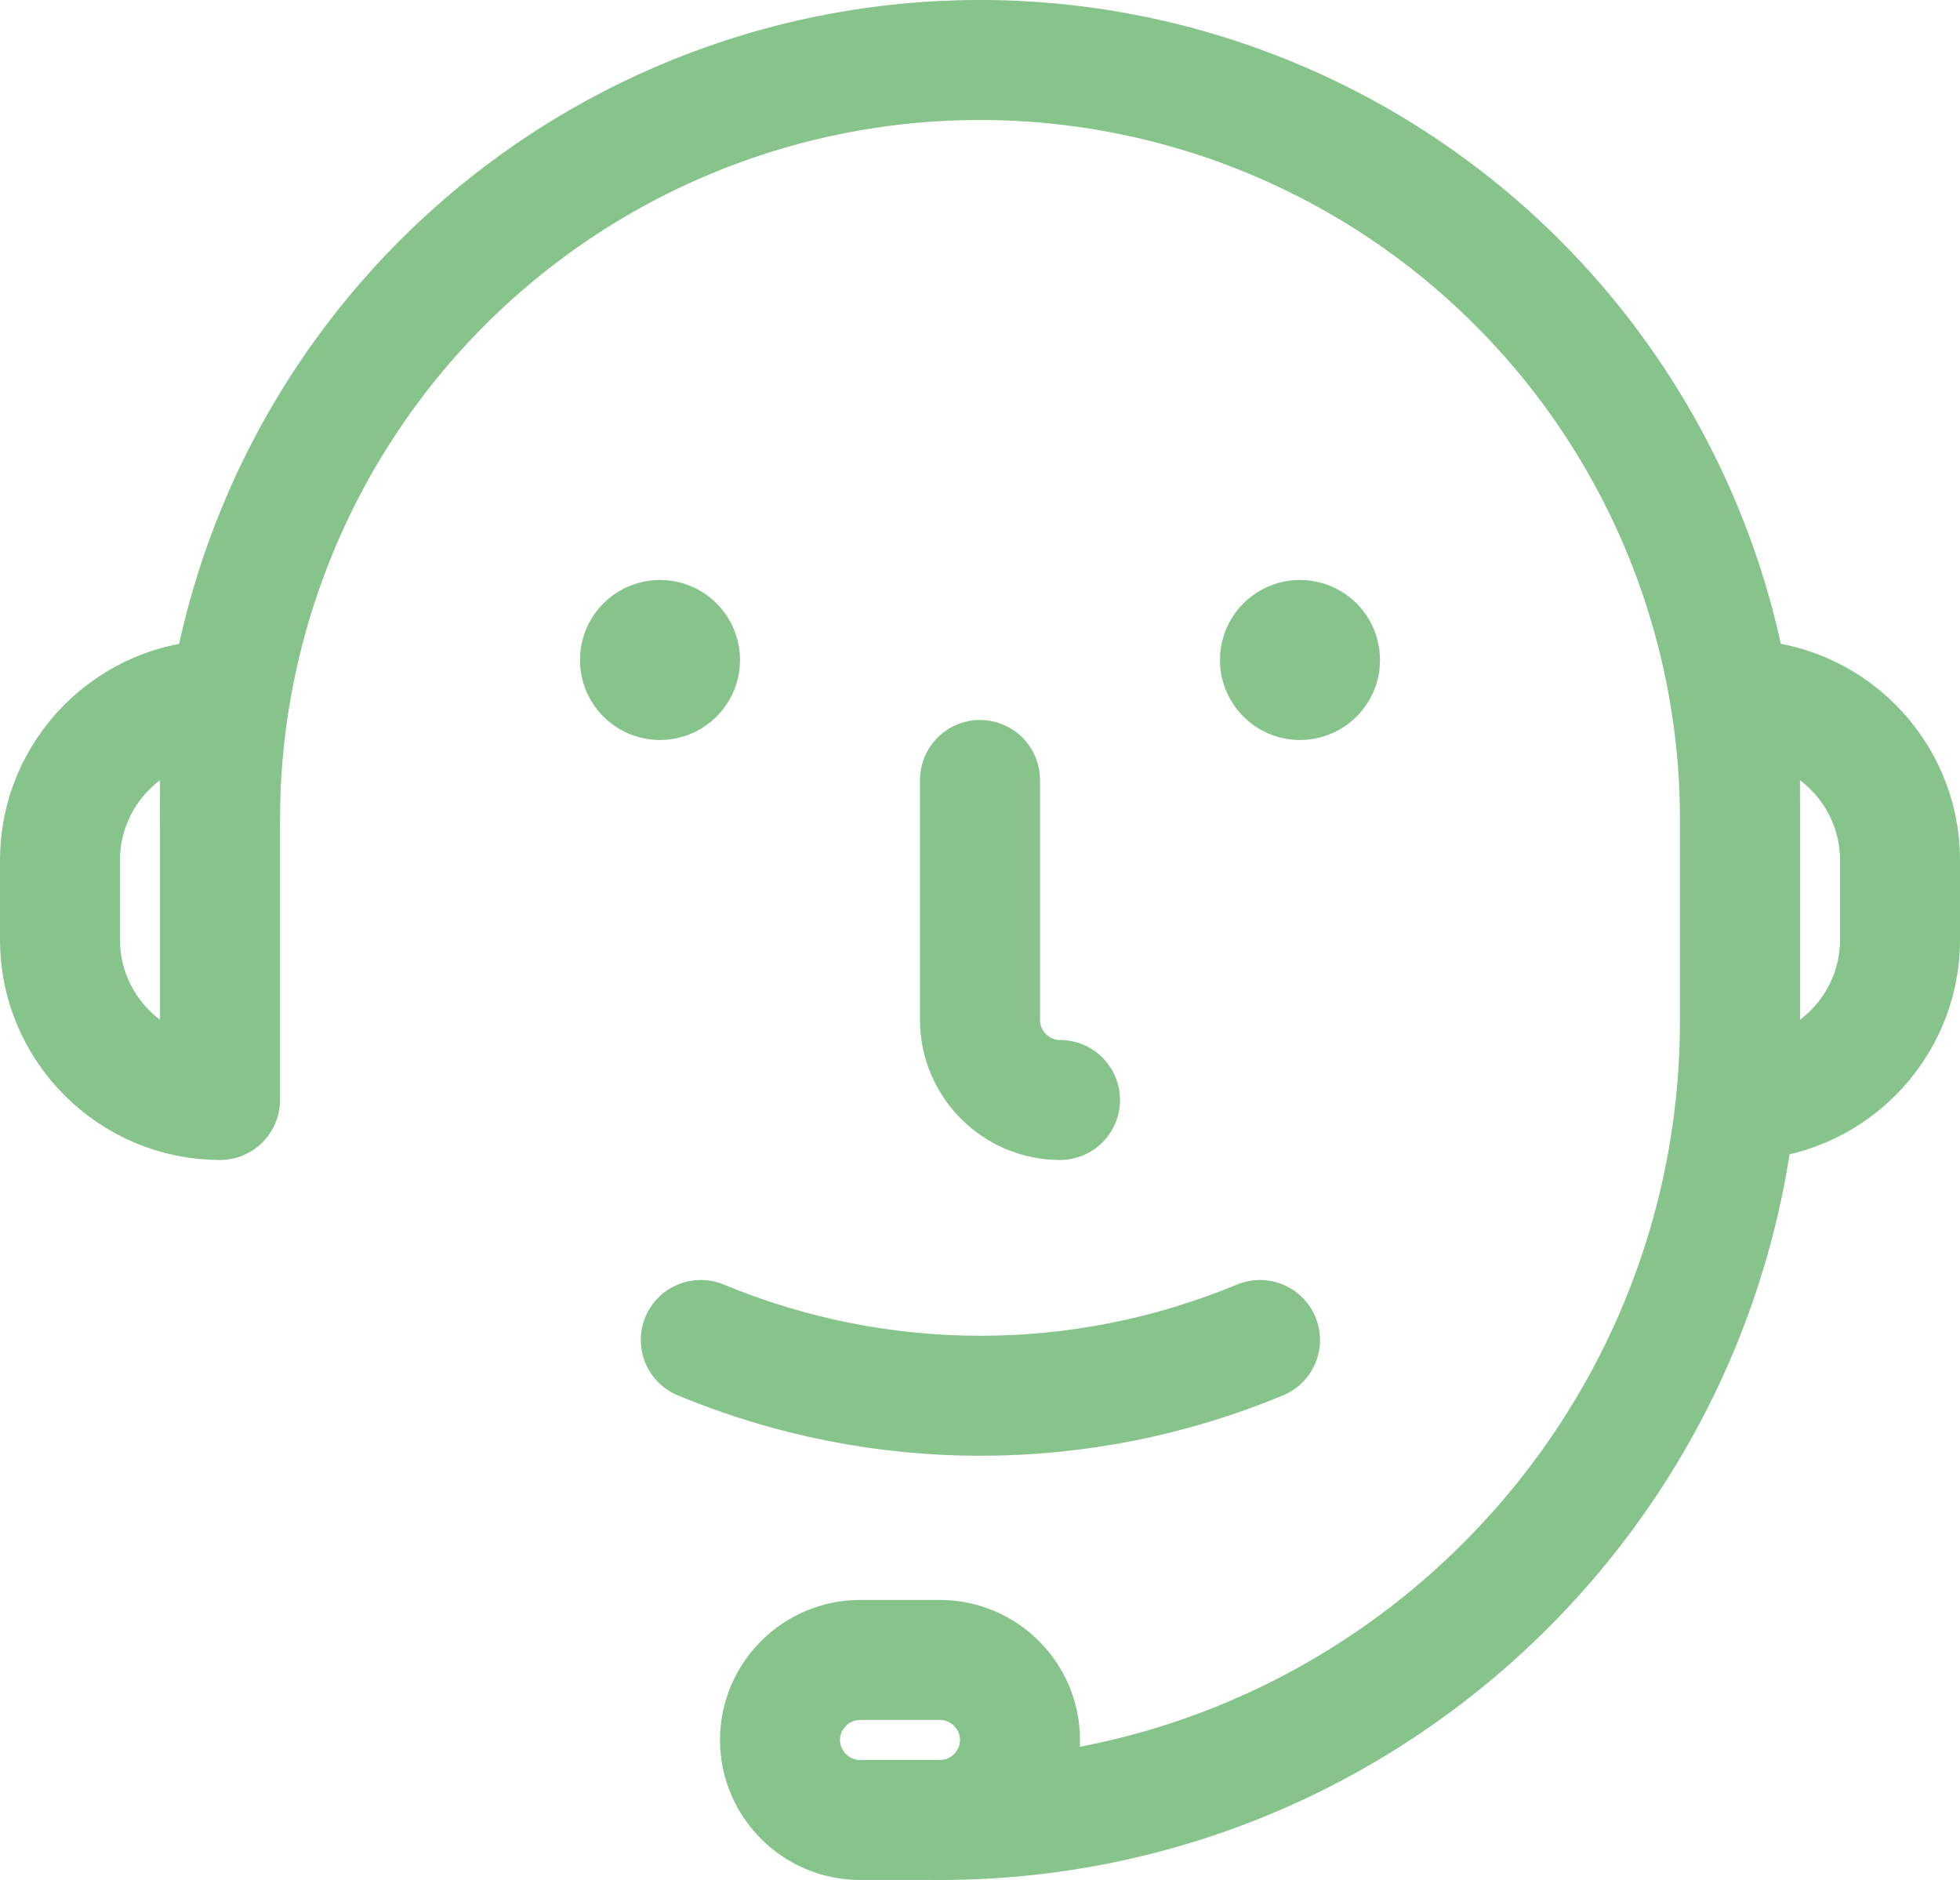 <svg xmlns="http://www.w3.org/2000/svg" width="24.5" height="23.5" fill="none" xmlns:v="https://vecta.io/nano"><g stroke="#87c48c" stroke-width="1.5" stroke-linejoin="round"><path d="M2.75 10.25a9.5 9.5 0 1 1 19 0v2.5c0 5.52-4.48 10-10 10" stroke-linecap="round"/><path d="M2.75 8.75c-1.1 0-2 .9-2 2v1c0 1.1.9 2 2 2zm19 0c1.1 0 2 .9 2 2v1c0 1.1-.9 2-2 2zm-10 14h-1c-.55 0-1-.45-1-1s.45-1 1-1h1c.55 0 1 .45 1 1s-.45 1-1 1z"/></g><path d="M8.25 9.25a1 1 0 1 0 0-2 1 1 0 1 0 0 2zm8 0a1 1 0 1 0 0-2 1 1 0 1 0 0 2z" fill="#87c48c"/><g stroke="#87c48c" stroke-width="1.5" stroke-linecap="round"><path d="M12.25 9.75v3c0 .55.45 1 1 1" stroke-linejoin="round"/><path d="M8.76 16.75c2.24.93 4.75.93 6.99 0" stroke-miterlimit="10"/></g></svg>